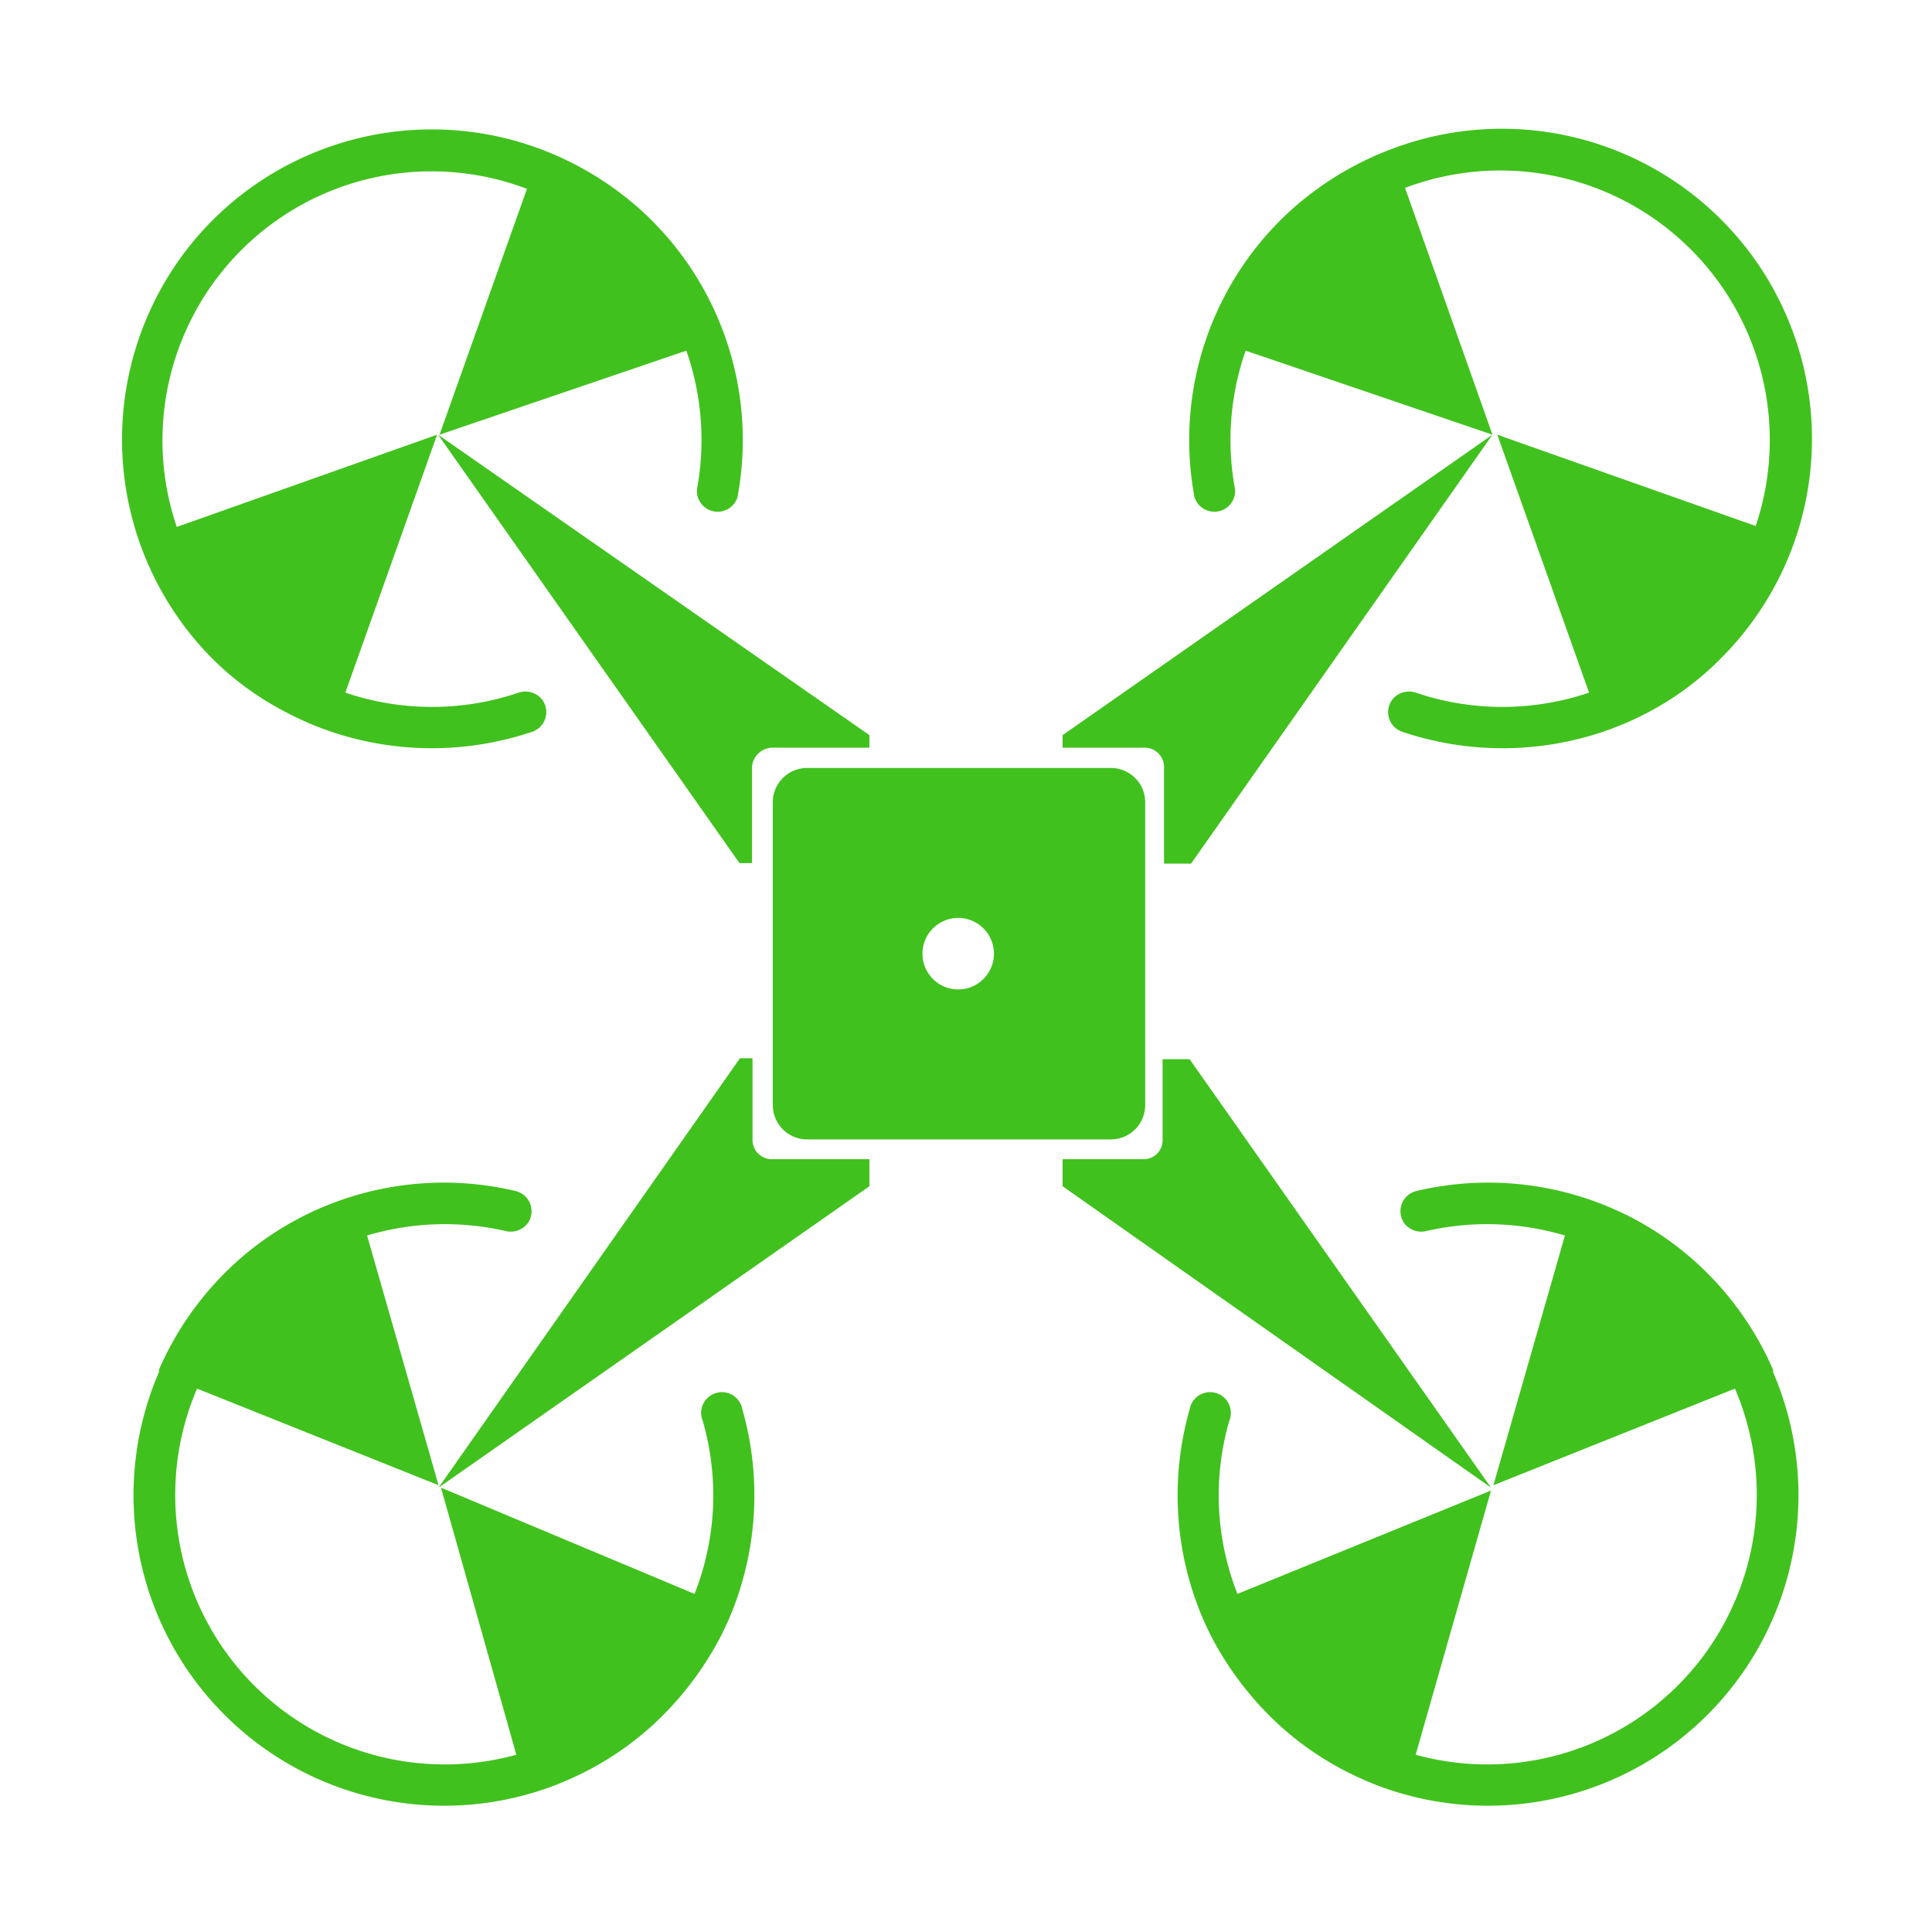 <svg xmlns="http://www.w3.org/2000/svg" id="Layer_1" data-name="Layer 1" viewBox="0 0 40 40"><defs><style>.cls-1{fill:#41c11e;}</style></defs><title>Artboard 1</title><path class="cls-1" d="M16,16.61v6.27a.71.71,0,0,0,.71.71H23a.71.71,0,0,0,.71-.71V16.61A.71.71,0,0,0,23,15.9H16.71A.71.71,0,0,0,16,16.61Zm4.36,3.66a.74.74,0,1,1,0-1.05A.74.74,0,0,1,20.36,20.27Z"></path><path class="cls-1" d="M16,15.48h2l0-.26L9.07,9l6.24,8.87.26,0v-2A.43.43,0,0,1,16,15.48Z"></path><path class="cls-1" d="M22,15.22l0,.26H23.7a.4.4,0,0,1,.4.4v2l.56,0L30.9,9Z"></path><path class="cls-1" d="M23.69,24H22l0,.56,8.87,6.24-6.24-8.87-.56,0V23.6A.39.39,0,0,1,23.69,24Z"></path><path class="cls-1" d="M15.58,23.6V21.91l-.26,0L9.08,30.8,18,24.56,18,24H16A.4.4,0,0,1,15.58,23.6Z"></path><path class="cls-1" d="M28.8,3.09a6.55,6.55,0,0,0-2.07,1.26,6.43,6.43,0,0,0-2,5.94.43.43,0,0,0,.84-.16,5.6,5.6,0,0,1,.22-2.87L30.9,9,29.09,3.89a5.58,5.58,0,0,1,7.26,7L31,9l1.9,5.34a5.59,5.59,0,0,1-3.59,0,.44.44,0,0,0-.48.14.43.43,0,0,0,.2.67,6.51,6.51,0,0,0,4.16,0,6.36,6.36,0,0,0,.93-.4,6.16,6.16,0,0,0,1.53-1.14A6.42,6.42,0,0,0,28.8,3.09Z"></path><path class="cls-1" d="M36.71,28.36a6.5,6.5,0,0,0-1.36-2,6.36,6.36,0,0,0-2.71-1.61,6.44,6.44,0,0,0-3.32-.09.43.43,0,0,0-.25.66.44.44,0,0,0,.45.17,5.63,5.63,0,0,1,2.88.09l-1.48,5.17,5-2a5.58,5.58,0,0,1-6.61,7.58l1.56-5.47L25.62,33a5.56,5.56,0,0,1-.17-3.58.43.43,0,1,0-.82-.24,6.49,6.49,0,0,0,.2,4.15,5.91,5.91,0,0,0,.45.91,6.72,6.72,0,0,0,1.21,1.48,6.35,6.35,0,0,0,1.66,1.09,6.08,6.08,0,0,0,.93.34,6.43,6.43,0,0,0,7.63-8.74Z"></path><path class="cls-1" d="M11.2,3.09a6.55,6.55,0,0,1,2.07,1.26,6.43,6.43,0,0,1,2,5.94.43.43,0,0,1-.84-.16,5.6,5.6,0,0,0-.22-2.87L9.1,9l1.81-5.09a5.57,5.57,0,0,0-7.25,7L9.05,9l-1.9,5.34a5.59,5.59,0,0,0,3.59,0,.44.44,0,0,1,.48.14.43.43,0,0,1-.2.67,6.51,6.51,0,0,1-4.16,0,6.36,6.36,0,0,1-.93-.4A6.16,6.16,0,0,1,4.4,13.64,6.44,6.44,0,0,1,4,5,6.42,6.42,0,0,1,11.2,3.09Z"></path><path class="cls-1" d="M3.29,28.36a6.5,6.5,0,0,1,1.36-2,6.36,6.36,0,0,1,2.71-1.61,6.44,6.44,0,0,1,3.32-.09.43.43,0,0,1,.25.66.44.44,0,0,1-.45.17,5.63,5.63,0,0,0-2.88.09l1.48,5.17-5-2a5.58,5.58,0,0,0,6.61,7.58L9.13,30.8,14.38,33a5.56,5.56,0,0,0,.17-3.58.43.43,0,1,1,.82-.24,6.49,6.49,0,0,1-.2,4.15,5.91,5.91,0,0,1-.45.91,6.72,6.72,0,0,1-1.21,1.48,6.35,6.35,0,0,1-1.66,1.09,6.08,6.08,0,0,1-.93.34,6.43,6.43,0,0,1-7.63-8.74Z"></path></svg>